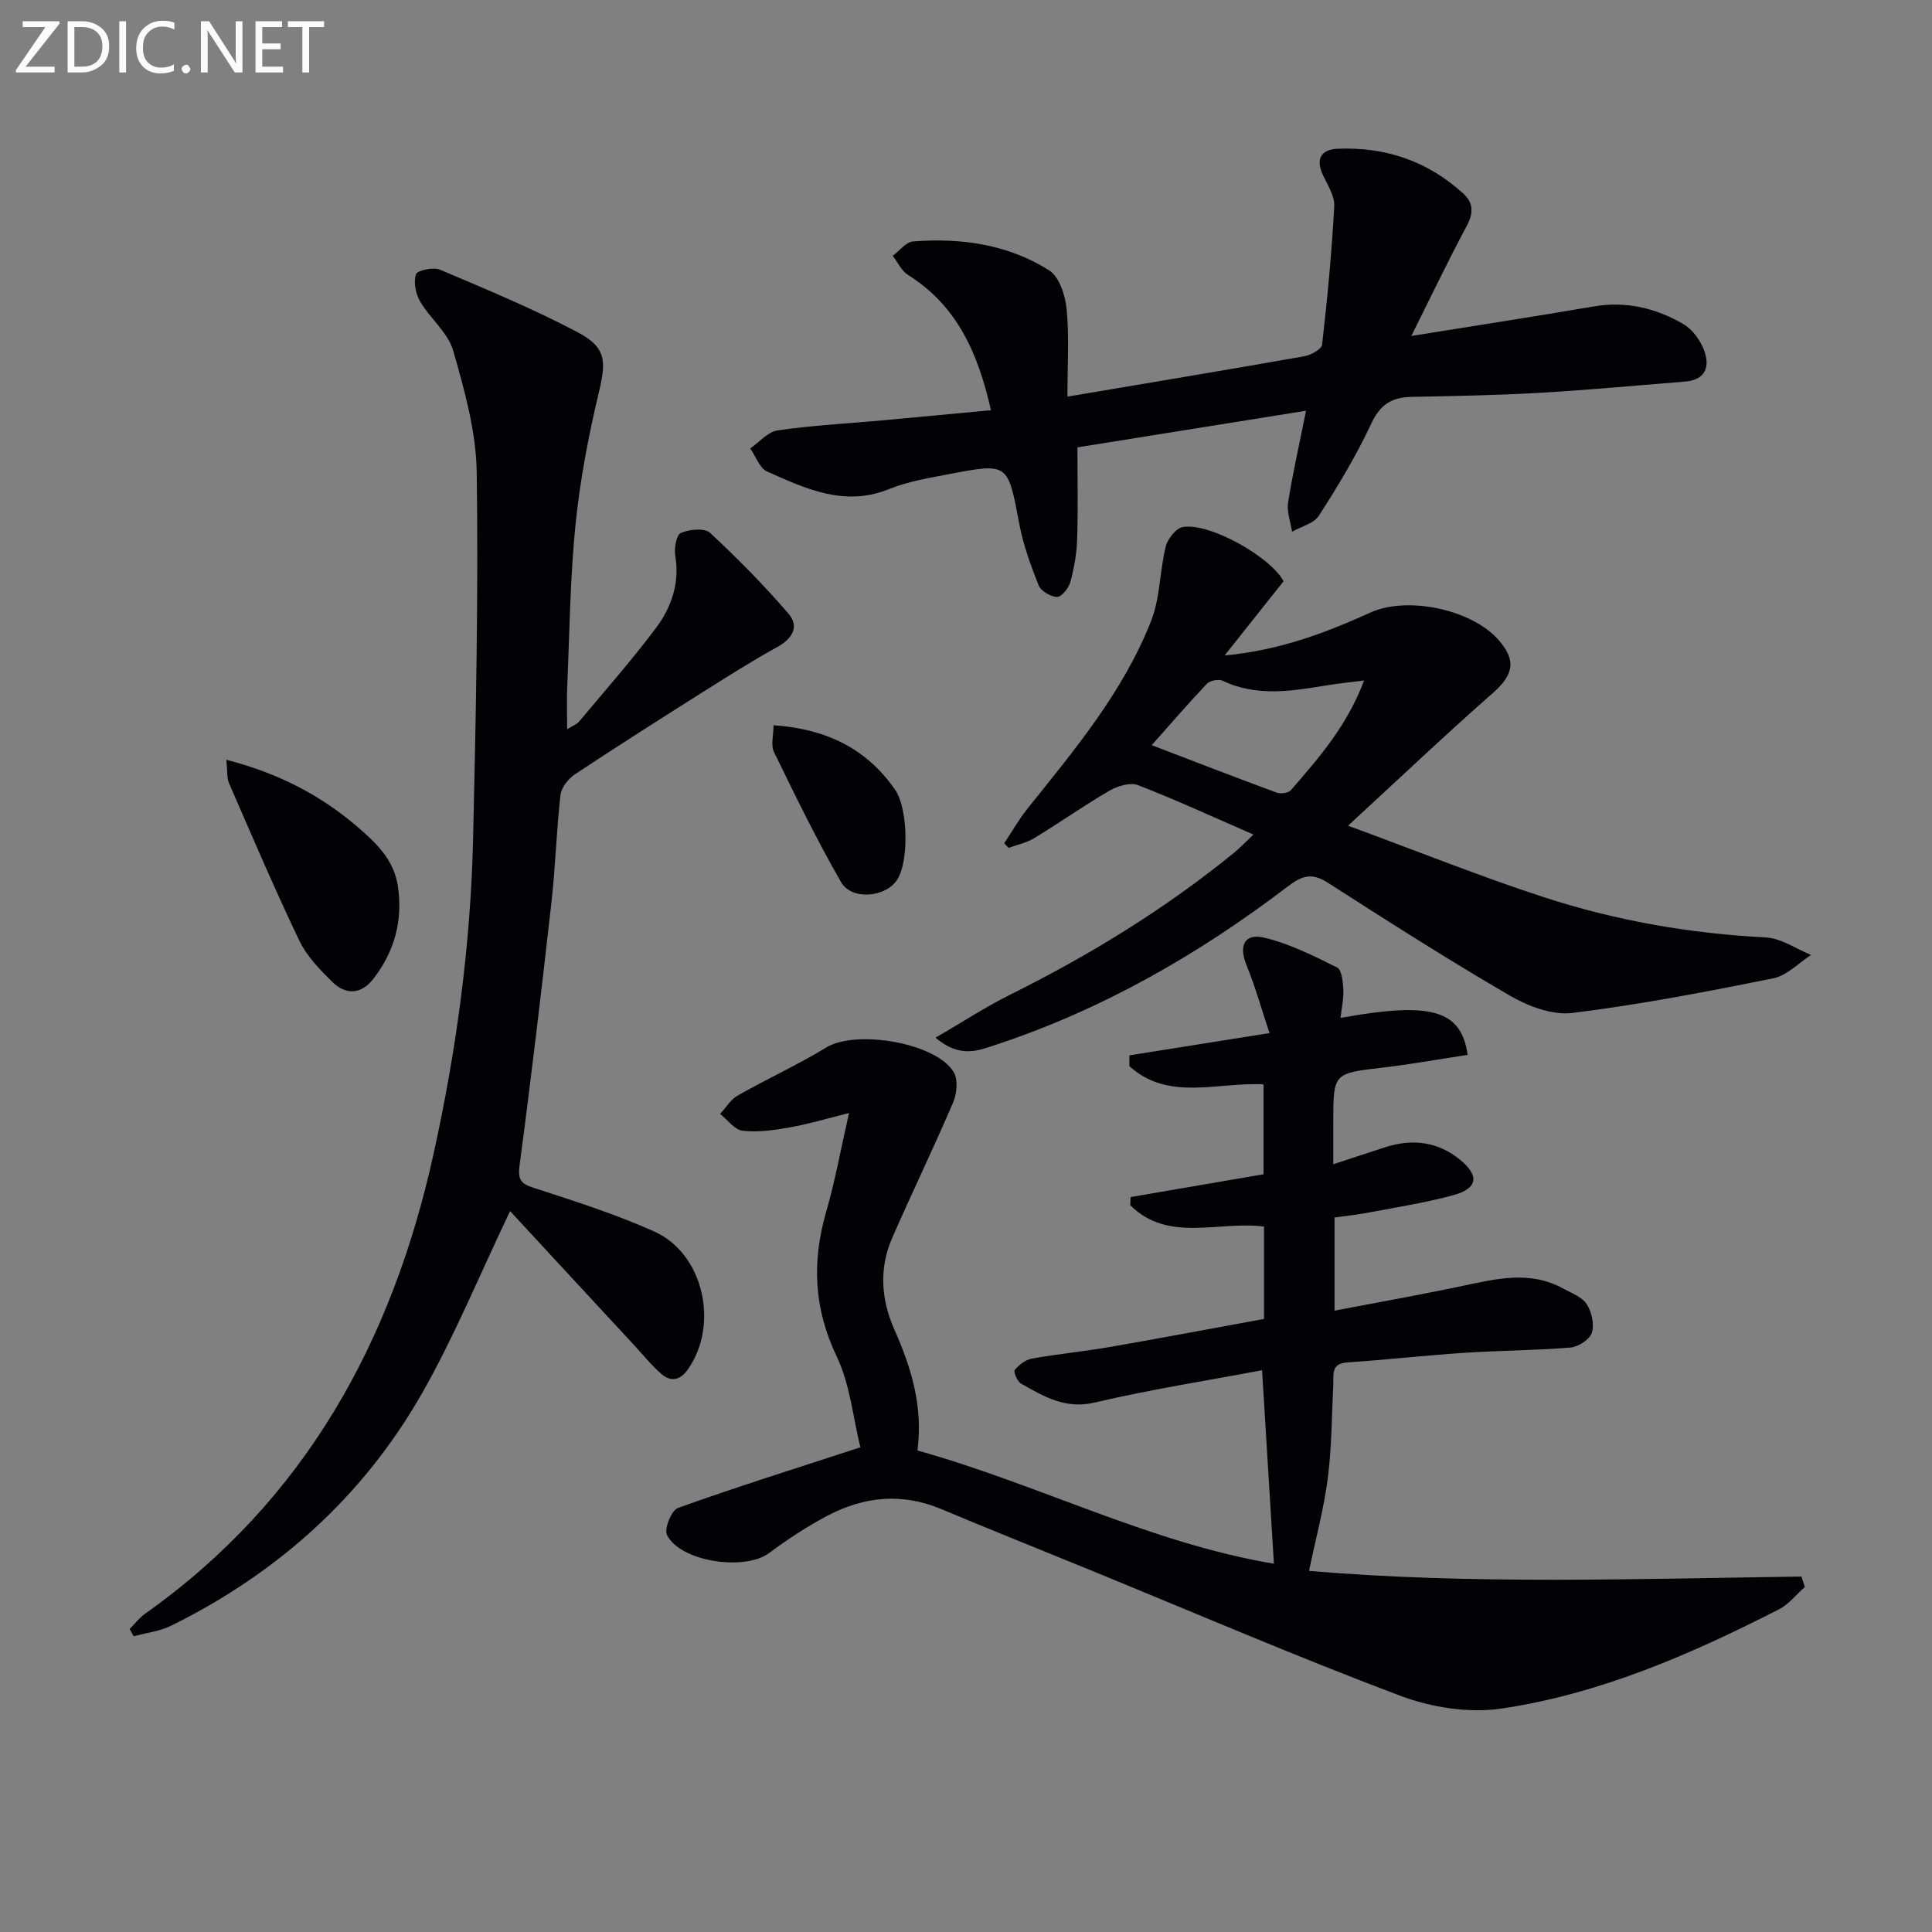 <svg enable-background="new 0 0 400 400" viewBox="0 0 400 400" xmlns="http://www.w3.org/2000/svg"><rect x="0" y="0" width="400" height="400" fill="#808080" stroke="none"/><path d="m373.67 328.57c-1.77 1.56-3.31 3.58-5.35 4.62-18.27 9.33-37.08 17.53-57.47 20.55-6.75 1-14.51-.23-20.97-2.66-21.73-8.19-43.08-17.39-64.58-26.19-10.14-4.15-20.32-8.21-30.42-12.45-8.12-3.41-15.99-2.62-23.54 1.36-4.23 2.23-8.29 4.9-12.14 7.76-5.02 3.73-18.35 1.8-21.11-3.77-.62-1.26.94-5.12 2.28-5.59 12.12-4.34 24.41-8.19 37.76-12.55-1.53-6.18-2.12-12.99-4.88-18.76-4.76-9.96-5.19-19.64-2.2-29.99 1.88-6.52 3.08-13.23 4.73-20.46-4.32 1.07-8.21 2.25-12.17 2.96-3.24.58-6.62 1.06-9.84.71-1.67-.18-3.13-2.26-4.68-3.49 1.21-1.29 2.19-2.98 3.66-3.81 6.06-3.44 12.42-6.35 18.36-9.96 6.13-3.72 22.75-.97 26.36 5.15.91 1.55.65 4.42-.13 6.23-4.03 9.44-8.52 18.68-12.63 28.09-2.75 6.29-2.28 12.76.44 18.91 3.49 7.87 5.99 15.87 4.8 25.08 25.05 6.99 48.21 19.16 73.8 23.44-.81-13.29-1.6-26.28-2.45-40.06-11.59 2.19-23.2 4-34.6 6.68-6.14 1.45-10.6-1.25-15.32-3.92-.77-.44-1.59-2.45-1.29-2.82.88-1.06 2.24-2.11 3.56-2.35 5.39-.96 10.85-1.48 16.24-2.42 10.59-1.84 21.16-3.84 31.81-5.79 0-6.76 0-12.87 0-19.12-9.38-1.24-19.8 3.43-27.69-4.42.02-.56.05-1.12.07-1.69 9.07-1.56 18.14-3.11 27.52-4.72 0-6.05 0-12.28 0-18.62-9.58-.49-19.73 3.57-27.78-3.78.01-.74.01-1.48.02-2.22 9.23-1.47 18.45-2.94 28.99-4.61-1.63-4.89-2.92-9.59-4.75-14.06-1.66-4.04-.46-6.69 3.75-5.68 5.21 1.26 10.16 3.75 15 6.16.97.48 1.22 2.98 1.29 4.57.09 1.91-.36 3.84-.58 5.87 18.75-3.4 24.98-1.71 26.32 7.65-5.81.88-11.62 1.93-17.47 2.62-10.34 1.21-10.35 1.11-10.35 11.32v8.71c3.98-1.31 7.39-2.45 10.82-3.55 5.63-1.81 10.92-1.11 15.51 2.68 3.97 3.29 3.55 5.88-1.43 7.25-5.74 1.58-11.67 2.49-17.53 3.61-2.28.44-4.59.67-7.11 1.03v19.29c9.11-1.75 17.86-3.3 26.56-5.14 7.01-1.48 13.94-3.2 20.76.55 1.73.95 3.91 1.73 4.89 3.24 1.04 1.59 1.61 4.18 1.07 5.91-.43 1.39-2.78 2.93-4.4 3.07-7.28.61-14.61.61-21.91 1.09-8.12.53-16.21 1.45-24.33 1.99-3.43.23-2.8 2.51-2.9 4.61-.32 6.48-.32 13-1.14 19.41-.8 6.22-2.46 12.33-3.88 19.15 33.69 2.86 67.83 1.63 101.95 1.17.24.73.47 1.44.7 2.16z" fill="#010106"/><path d="m105.61 250.74c-6.37 13.31-11.53 25.96-18.23 37.72-12.18 21.36-29.88 37.22-51.94 48.12-2.37 1.17-5.17 1.48-7.76 2.19-.28-.5-.56-1-.83-1.51 1.06-1.07 2-2.31 3.21-3.17 33.13-23.47 51.16-56.38 59.72-95.26 4.73-21.47 7.66-43.18 8.17-65.15.58-25.29 1.11-50.6.75-75.89-.12-8.44-2.52-16.98-4.87-25.19-1.07-3.73-4.77-6.64-6.84-10.18-.93-1.58-1.41-4-.87-5.63.28-.83 3.61-1.54 4.99-.95 9.6 4.07 19.26 8.08 28.47 12.94 6.03 3.18 5.93 6.07 4.38 12.56-2.14 8.99-3.89 18.14-4.81 27.33-1.12 11.06-1.22 22.22-1.71 33.34-.12 2.79-.02 5.59-.02 8.97 1.06-.67 1.97-.99 2.51-1.63 5.34-6.37 10.83-12.62 15.82-19.25 3.24-4.31 5.01-9.31 4.06-15.01-.26-1.56.22-4.35 1.16-4.75 1.75-.76 4.89-1.07 6.03-.03 5.71 5.29 11.19 10.87 16.27 16.77 2.22 2.58.86 5.1-2.25 6.82-5.03 2.78-9.91 5.85-14.77 8.92-9.11 5.75-18.22 11.53-27.2 17.48-1.38.92-2.83 2.74-3.01 4.29-.84 7.42-1.04 14.91-1.88 22.33-2.04 18.14-4.18 36.26-6.59 54.35-.42 3.13.37 3.84 3.13 4.73 8.35 2.7 16.77 5.39 24.76 8.97 10.26 4.59 13.49 19.4 6.9 28.63-1.63 2.28-3.56 2.5-5.47.83-2.11-1.85-3.89-4.09-5.81-6.16-8.55-9.21-17.1-18.47-25.47-27.53z" fill="#010106"/><path d="m193.69 214.84c5.63-3.26 10.4-6.39 15.47-8.91 16.44-8.17 31.99-17.71 46.25-29.3 1.14-.92 2.15-2 4.11-3.84-8.38-3.65-16.04-7.19-23.9-10.23-1.6-.62-4.2.15-5.86 1.11-5.32 3.09-10.36 6.65-15.61 9.85-1.6.97-3.54 1.36-5.33 2.02-.3-.32-.6-.64-.9-.96 1.57-2.36 2.97-4.85 4.73-7.06 9.77-12.22 19.91-24.25 25.69-39.01 1.87-4.78 1.76-10.31 3.02-15.38.4-1.59 2.14-3.79 3.55-4.02 5.64-.91 18.2 6.24 20.84 11.23-3.81 4.79-7.57 9.53-12.21 15.37 11.79-1.13 21.11-4.8 30.27-8.92 7.56-3.39 20.77-.66 26.35 5.6 3.87 4.33 3.21 7.31-1.08 11.09-9.72 8.54-19.11 17.46-29.98 27.47 14.53 5.35 27.42 10.53 40.59 14.82 14.87 4.85 30.23 7.51 45.92 8.32 3.18.17 6.24 2.36 9.36 3.62-2.6 1.67-5.02 4.28-7.84 4.84-13.79 2.78-27.63 5.45-41.58 7.17-4.16.51-9.2-1.4-13.01-3.62-12.77-7.43-25.24-15.39-37.68-23.38-3.29-2.11-5.36-1.39-8.24.81-18.48 14.1-38.46 25.53-60.61 32.84-3.44 1.13-7.26 2.79-12.32-1.53zm88.73-73.95c-3.13.4-5.25.6-7.33.94-7.39 1.2-14.74 2.55-21.98-.9-.83-.39-2.62-.02-3.26.66-3.86 4.07-7.52 8.33-11.4 12.69 8.92 3.41 17.36 6.69 25.86 9.82.84.31 2.44.09 2.96-.51 5.71-6.61 11.56-13.17 15.15-22.7z" fill="#010106"/><path d="m270.4 85.04c-16.46 2.64-32.14 5.15-47.33 7.58 0 6.9.14 13-.06 19.08-.1 2.96-.63 5.95-1.41 8.8-.34 1.26-1.81 3.1-2.74 3.09-1.33-.03-3.35-1.22-3.83-2.42-1.65-4.12-3.18-8.38-4-12.73-2.37-12.54-2.23-12.63-14.47-10.29-4.22.81-8.57 1.52-12.52 3.12-9.22 3.72-17.21-.09-25.2-3.64-1.57-.7-2.37-3.14-3.52-4.78 1.89-1.3 3.66-3.46 5.69-3.75 7.22-1.04 14.54-1.42 21.82-2.08 7.25-.66 14.5-1.36 22.34-2.09-2.67-11.79-6.99-21.62-17.18-28.01-1.35-.85-2.12-2.61-3.16-3.95 1.4-1.03 2.73-2.86 4.2-2.98 9.95-.78 19.69.6 28.21 6 2.11 1.34 3.33 5.23 3.6 8.07.55 5.75.16 11.59.16 18.06 16.73-2.83 32.9-5.51 49.03-8.36 1.38-.24 3.59-1.45 3.7-2.41 1.09-9.51 1.99-19.05 2.51-28.61.12-2.11-1.33-4.38-2.32-6.45-1.61-3.37-.39-5.35 3.01-5.49 9.86-.42 18.64 2.53 26 9.25 2.12 1.93 2.19 4 .77 6.66-3.97 7.44-7.61 15.06-11.5 22.85 12.93-2.08 25.34-3.99 37.73-6.11 6.73-1.15 12.91.33 18.61 3.66 1.84 1.08 3.45 3.26 4.23 5.3 1.29 3.36.49 6.24-3.89 6.59-10.09.81-20.18 1.76-30.29 2.34-8.79.51-17.61.65-26.42.83-4.05.08-6.45 1.62-8.28 5.56-3.07 6.6-6.88 12.89-10.82 19.03-1.04 1.63-3.66 2.24-5.56 3.32-.31-2-1.12-4.08-.83-6 .92-5.86 2.25-11.69 3.72-19.04z" fill="#010106"/><path d="m46.86 157.3c10.78 2.79 19.46 7.3 27.11 13.86 3.94 3.38 7.64 6.87 8.43 12.45 1.01 7.1-.75 13.41-5.08 19.02-2.55 3.3-5.74 3.41-8.56.63-2.57-2.54-5.25-5.3-6.78-8.49-5.13-10.73-9.81-21.69-14.56-32.61-.48-1.11-.31-2.5-.56-4.86z" fill="#010106"/><path d="m160.15 150.15c11 .78 19.3 4.86 25.2 13.4 2.62 3.79 2.9 14.79.37 18.63-2.38 3.62-9.39 4.28-11.59.45-5.03-8.75-9.46-17.85-13.88-26.93-.7-1.42-.1-3.47-.1-5.55z" fill="#010106"/><g fill="#fafbfa"><path d="m12.4 4.8-7.1 9h6v1.2h-8v-.5l6.1-8.9h-4.7v-1.2h7.6v.4z"/><path d="m14 14v-9.6h3c1.6 0 2.9.5 4 1.4s1.6 2.2 1.6 3.8-.5 3-1.6 3.9-2.4 1.5-4 1.5h-3zm1.4-8.4v8.2h1.6c1.3 0 2.4-.4 3.1-1.1s1.1-1.8 1.1-3.1-.4-2.3-1.2-3-1.8-1-3.1-1z"/><path d="m26.1 4.4v10.6h-1.4v-10.6z"/><path d="m36.1 14.6c-.8.4-1.8.6-2.9.6-1.5 0-2.7-.5-3.6-1.4s-1.4-2.2-1.4-3.8c0-1.7.5-3.1 1.5-4.1s2.3-1.6 3.9-1.6c1 0 1.8.1 2.5.4v1.4c-.8-.4-1.6-.6-2.5-.6-1.2 0-2.1.4-2.9 1.2s-1.1 1.8-1.1 3.2c0 1.3.3 2.3 1 3s1.6 1.1 2.7 1.1c1 0 2-.2 2.7-.7v1.3z"/><path d="m37.6 14.3c0-.2.1-.5.3-.6s.4-.3.6-.3c.3 0 .5.1.6.3s.3.4.3.6-.1.4-.3.6-.4.3-.6.3c-.3 0-.5-.1-.6-.3s-.3-.4-.3-.6z"/><path d="m50.2 15h-1.6l-5.3-8.2c-.2-.2-.3-.5-.4-.7 0 .2.1.7.1 1.5v7.4h-1.4v-10.6h1.7l5.2 8.1c.2.4.4.6.4.7 0-.3-.1-.8-.1-1.5v-7.3h1.4z"/><path d="m58.6 15h-5.7v-10.6h5.5v1.2h-4.1v3.4h3.8v1.2h-3.8v3.6h4.3z"/><path d="m67.1 5.6h-3.1v9.4h-1.4v-9.4h-3v-1.2h7.5z"/></g></svg>